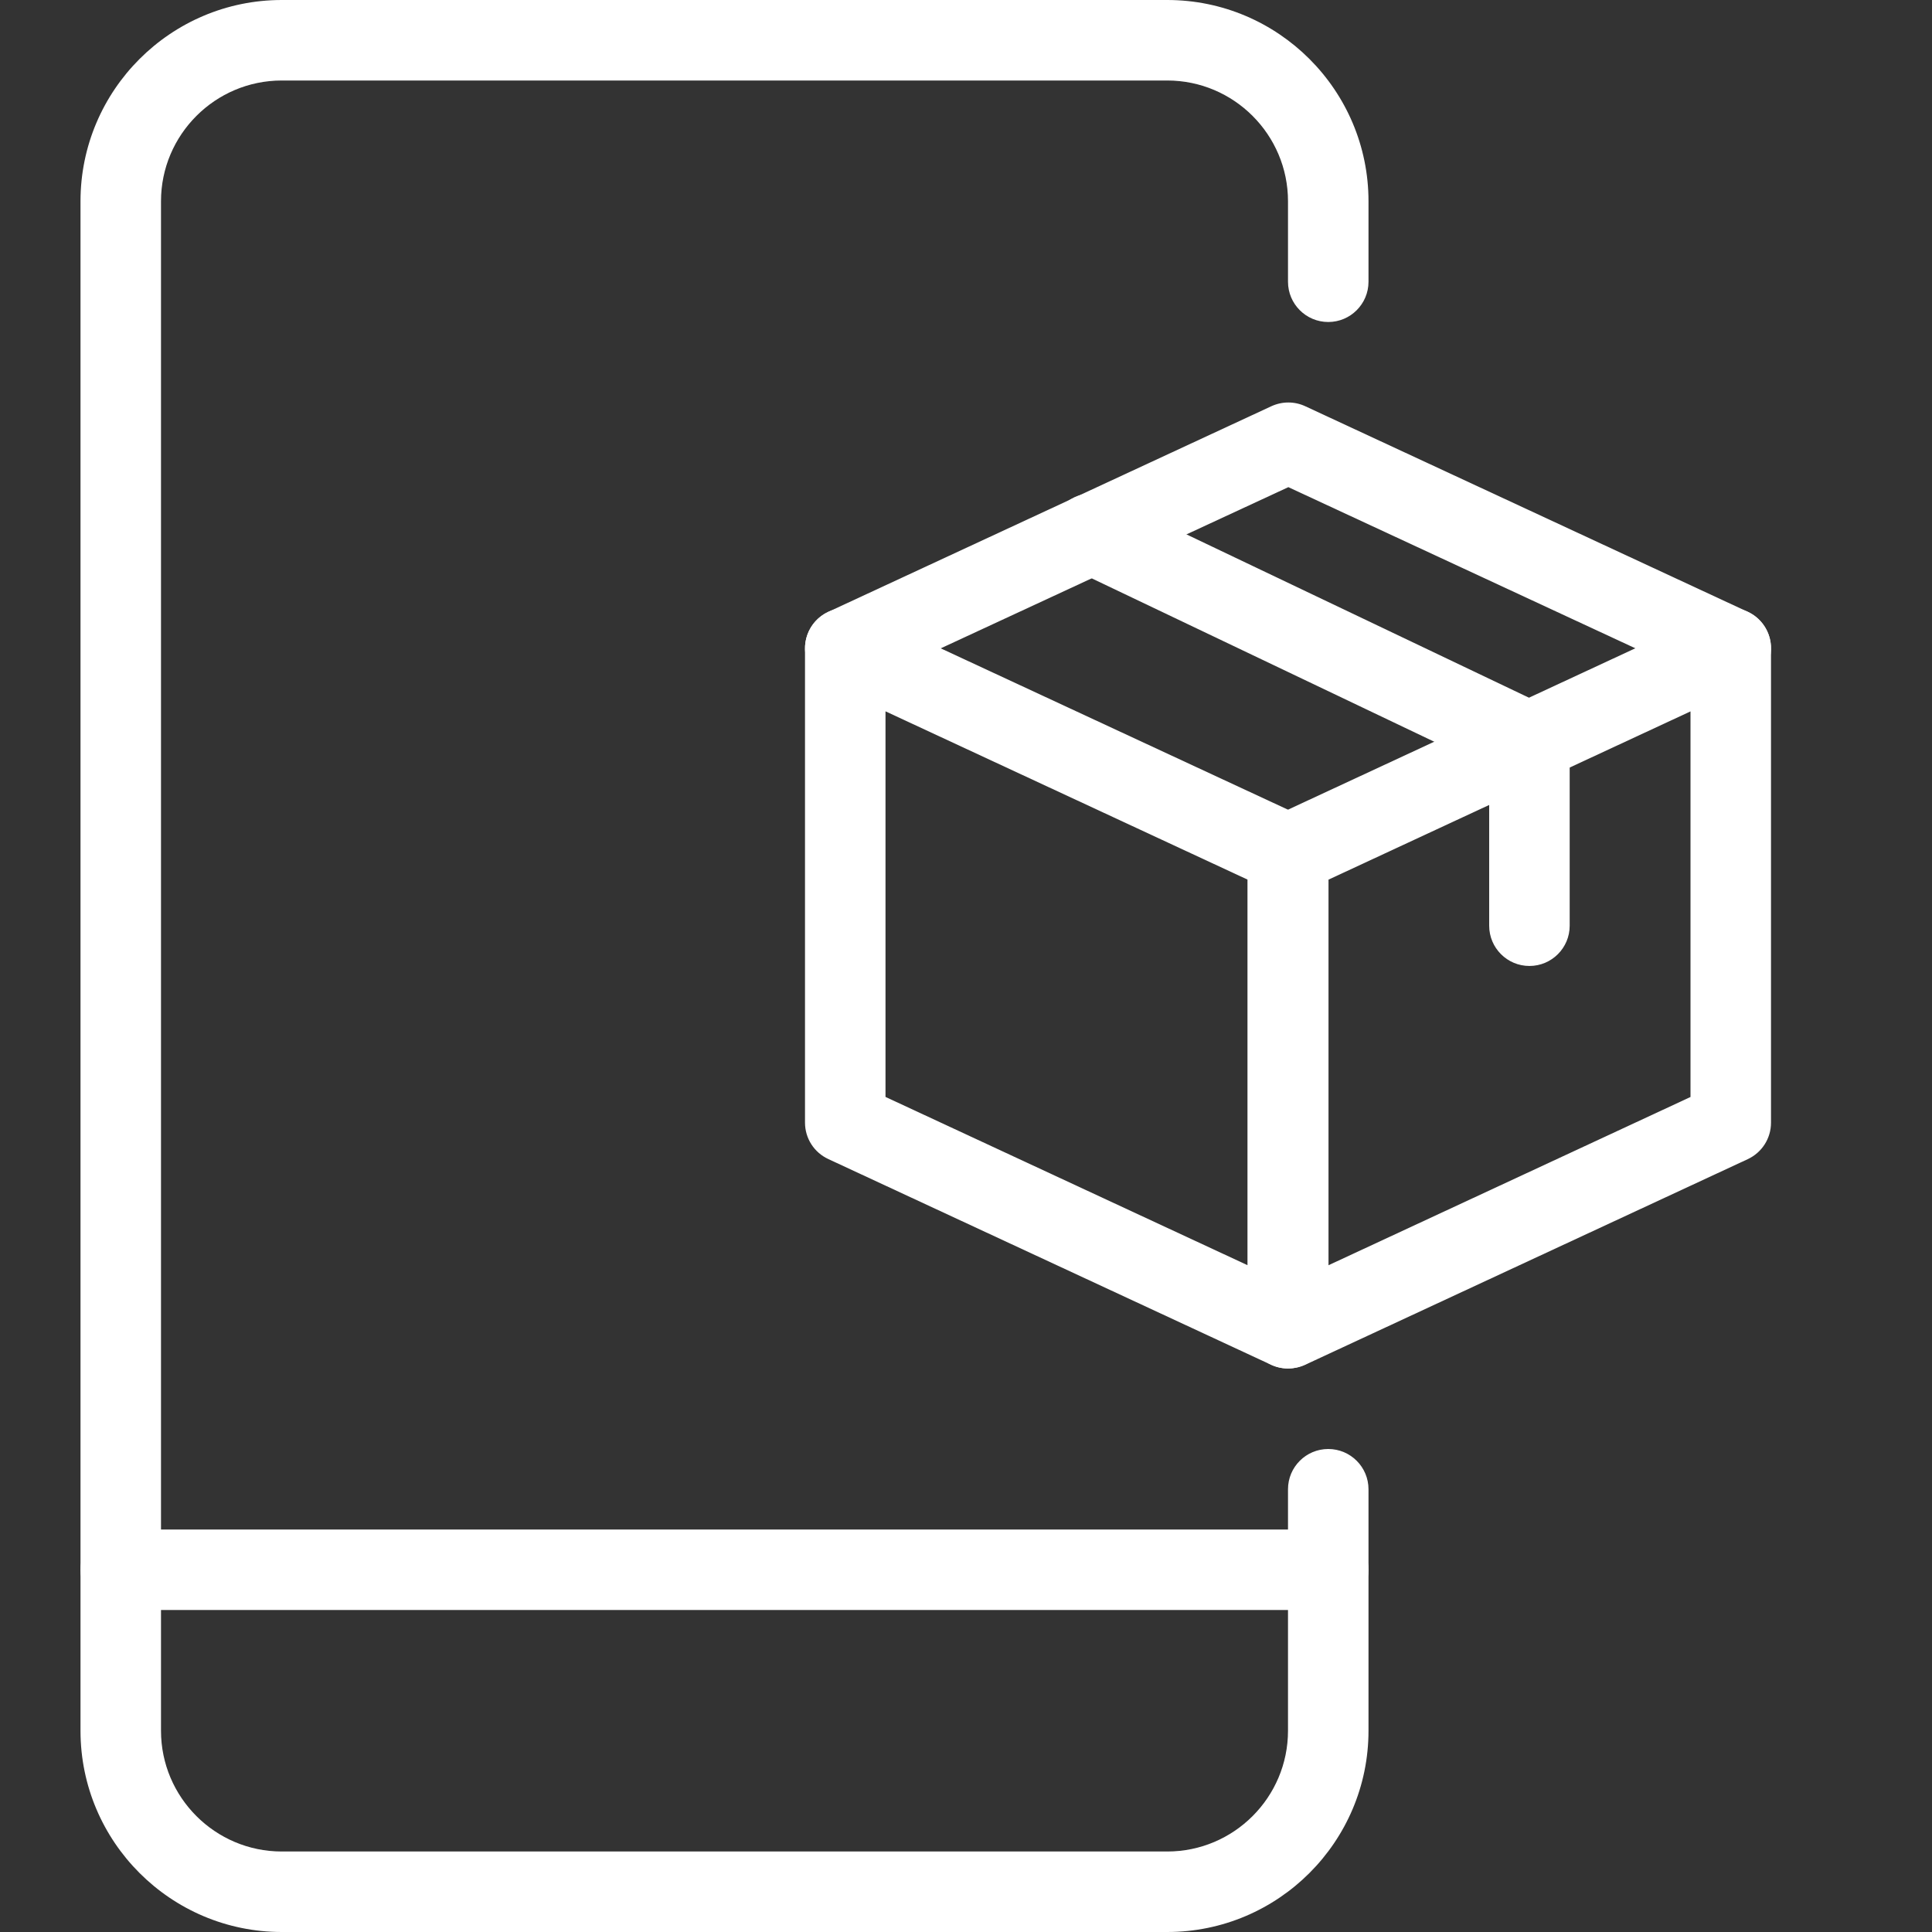 <svg width="60" height="60" viewBox="0 0 60 60" fill="none" xmlns="http://www.w3.org/2000/svg">
<rect x="0" y="0" width="60" height="60" fill="#333333" stroke="none"/>
<g clip-path="url(#clip0_3450_9999)">
<path d="M41.25 50H3.75C3.06 50 2.5 49.44 2.5 48.75C2.5 48.06 3.06 47.5 3.75 47.5H41.25C41.94 47.5 42.5 48.06 42.5 48.75C42.5 49.44 41.94 50 41.25 50Z" fill="white"/>
<path d="M36.25 60H8.75C5.305 60 2.5 57.197 2.5 53.75V6.25C2.5 2.803 5.305 0 8.75 0H36.25C39.695 0 42.5 2.803 42.5 6.25V8.75C42.5 9.44 41.94 10 41.25 10C40.56 10 40 9.44 40 8.75V6.25C40 4.183 38.318 2.5 36.25 2.5H8.75C6.683 2.5 5 4.183 5 6.25V53.75C5 55.818 6.683 57.5 8.75 57.5H36.25C38.318 57.5 40 55.818 40 53.75V46.25C40 45.56 40.56 45 41.25 45C41.94 45 42.5 45.56 42.5 46.25V53.75C42.5 57.197 39.695 60 36.25 60Z" fill="white"/>
<path d="M39.992 42.499C39.812 42.499 39.633 42.459 39.468 42.381L25.725 35.996C25.282 35.791 25 35.351 25 34.864V20.134C25 19.706 25.218 19.309 25.578 19.079C25.94 18.849 26.39 18.819 26.775 19.001L40.517 25.386C40.96 25.591 41.242 26.034 41.242 26.519V41.249C41.242 41.676 41.025 42.074 40.665 42.304C40.46 42.434 40.225 42.499 39.992 42.499ZM27.5 34.066L38.742 39.291V27.316L27.5 22.091V34.066Z" fill="white"/>
<path d="M40.008 42.5C39.773 42.5 39.538 42.435 39.335 42.305C38.975 42.075 38.758 41.678 38.758 41.25V26.518C38.758 26.033 39.04 25.59 39.483 25.385L53.225 19C53.61 18.82 54.063 18.848 54.423 19.078C54.783 19.308 55 19.708 55 20.135V34.868C55 35.353 54.718 35.795 54.275 36L40.533 42.385C40.368 42.46 40.188 42.5 40.008 42.5ZM41.258 27.318V39.293L52.5 34.068V22.093L41.258 27.318ZM53.75 34.865H53.775H53.75Z" fill="white"/>
<path d="M53.751 21.384C53.576 21.384 53.396 21.346 53.226 21.266L40.011 15.129L26.776 21.266C26.151 21.564 25.406 21.284 25.116 20.661C24.826 20.034 25.099 19.291 25.726 19.001L39.483 12.616C39.819 12.461 40.203 12.461 40.536 12.616L54.279 19.001C54.904 19.291 55.176 20.034 54.886 20.661C54.673 21.114 54.221 21.384 53.751 21.384Z" fill="white"/>
<path d="M47.498 29.999C46.808 29.999 46.248 29.439 46.248 28.749V23.849L33.361 17.702C32.738 17.404 32.473 16.659 32.77 16.037C33.066 15.412 33.813 15.149 34.438 15.447L47.953 21.892C48.413 22.079 48.748 22.527 48.748 23.049V28.749C48.748 29.439 48.188 29.999 47.498 29.999Z" fill="white"/>
</g>
<defs>
<clipPath id="clip0_3450_9999">
<rect width="60" height="60" fill="white"/>
</clipPath>
</defs>
</svg>
